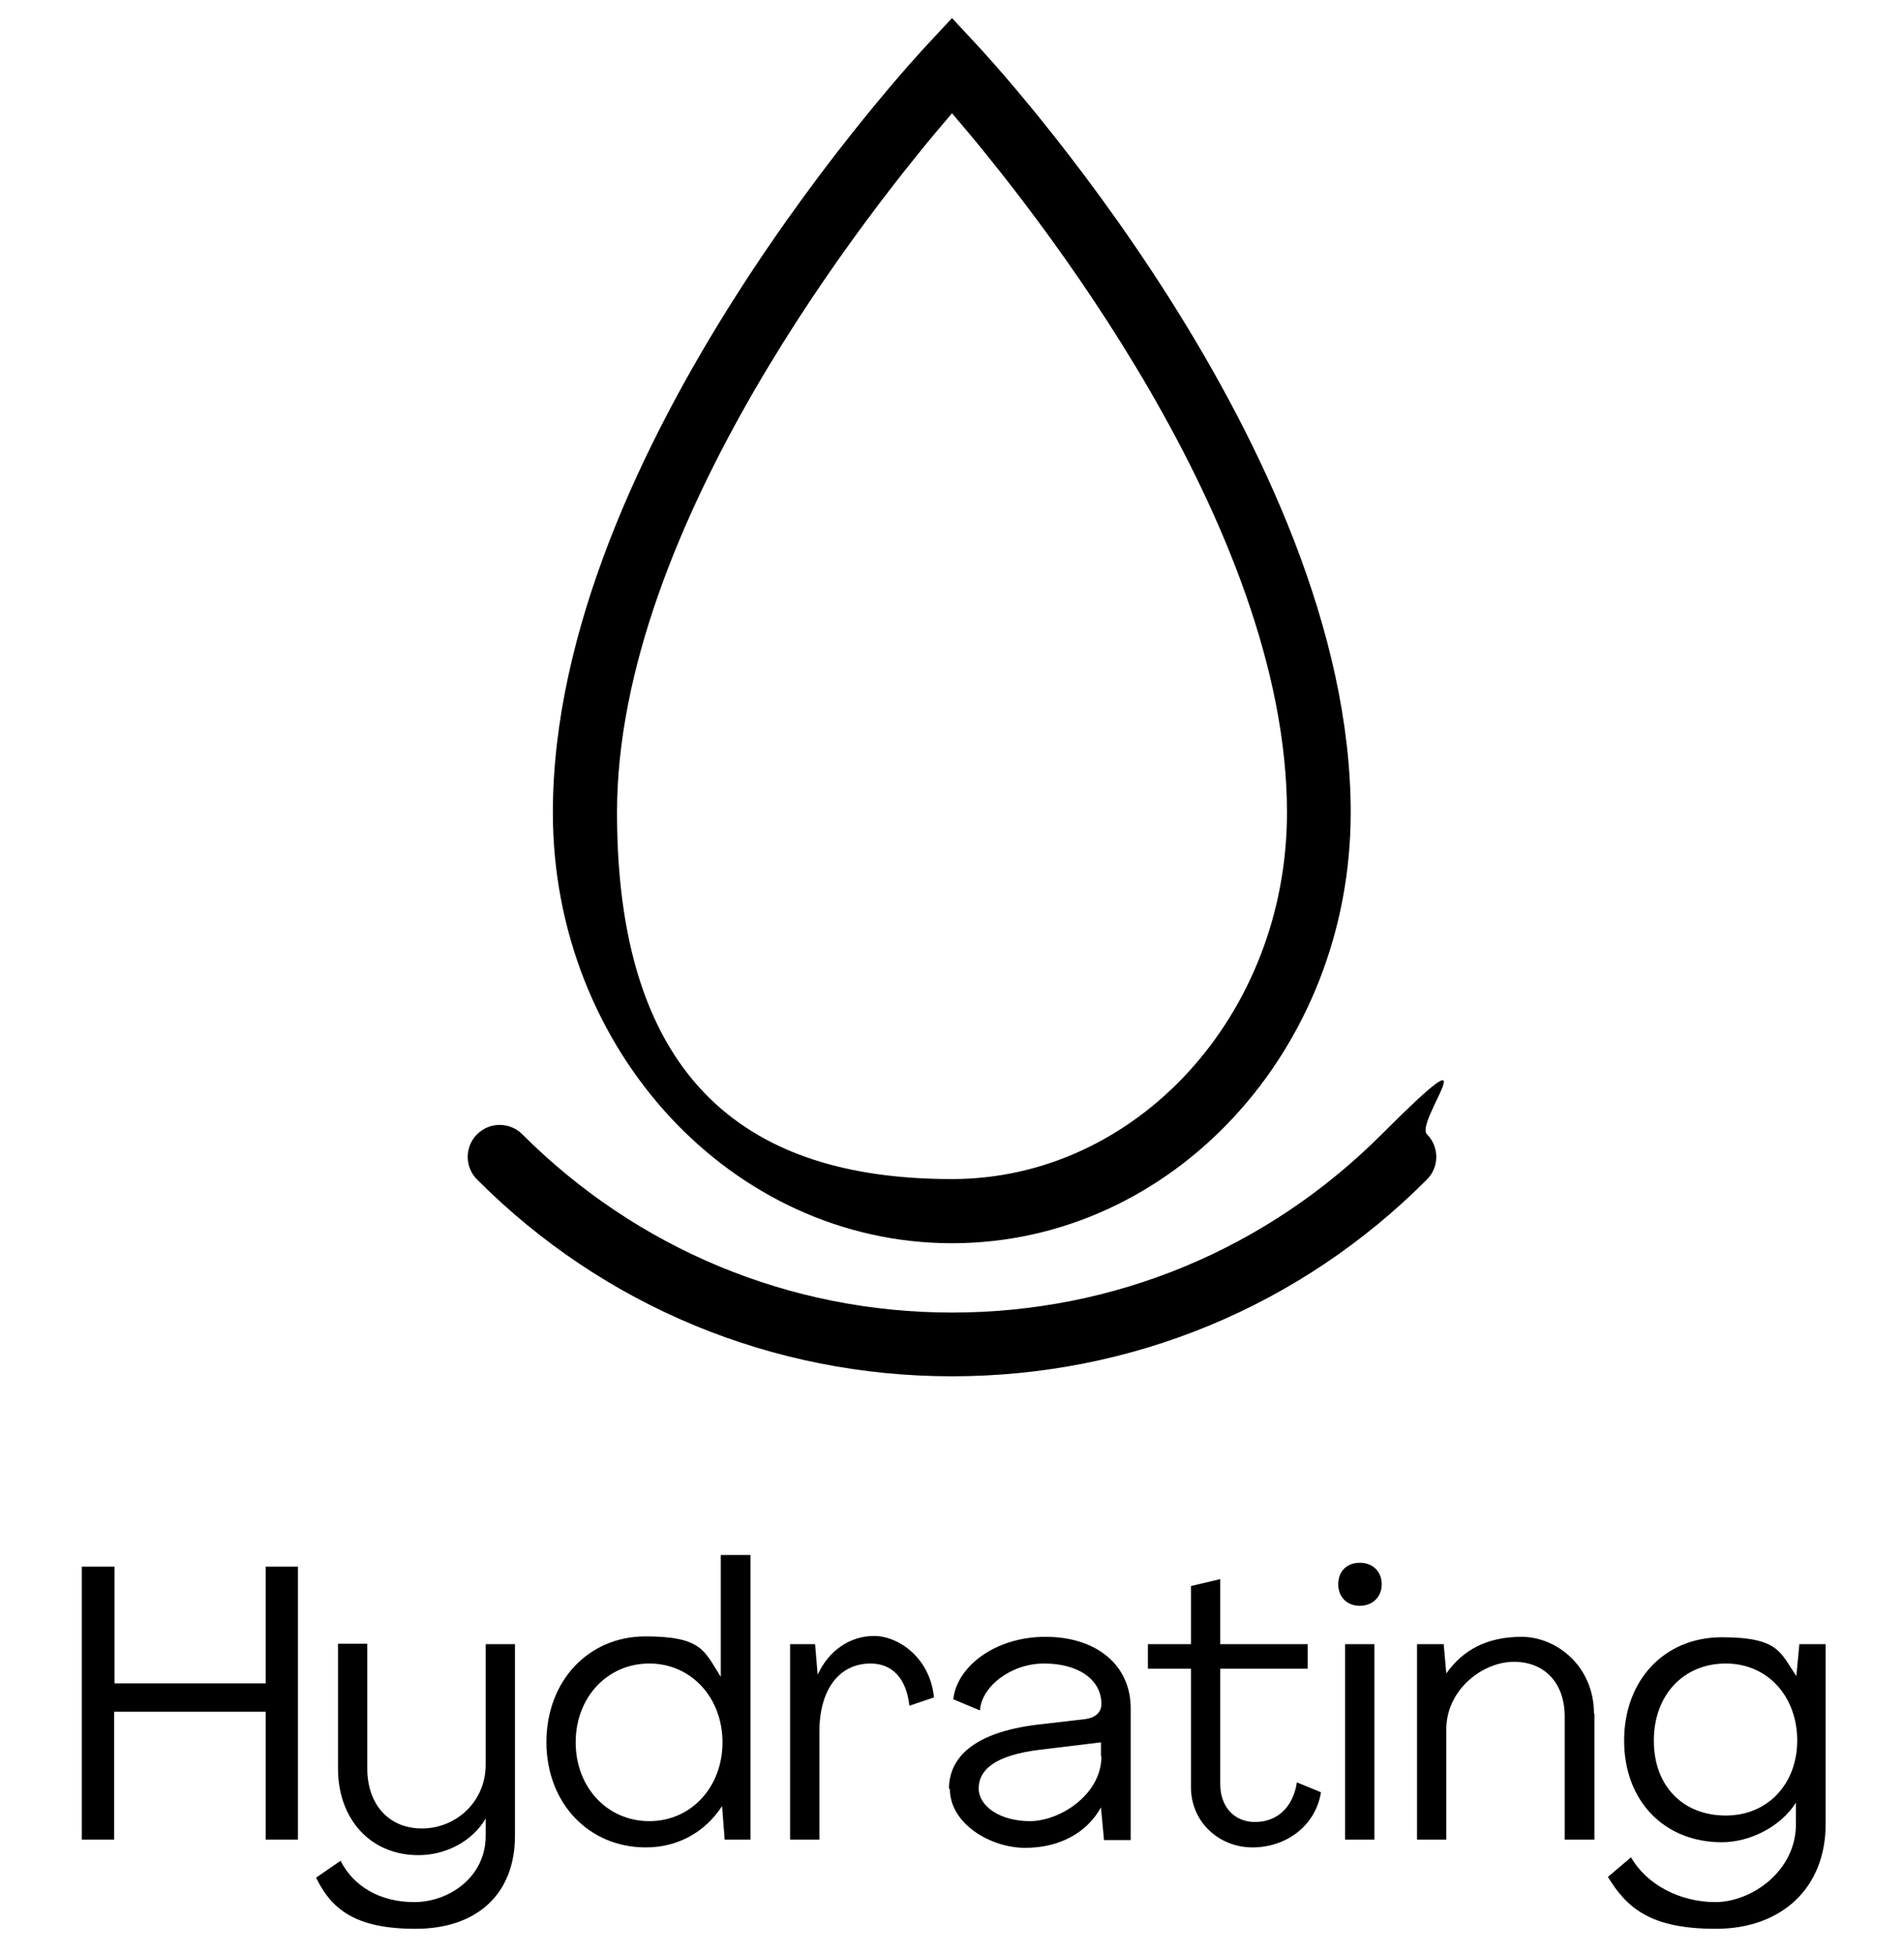 <svg viewBox="0 0 442.2 453.5" version="1.1" xmlns="http://www.w3.org/2000/svg">
  <defs>
    <style>
      .cls-1 {
        fill: none;
      }
    </style>
  </defs>
  
  <g>
    <g id="Base_for_Spacing">
      <rect height="453.5" width="442.2" class="cls-1"></rect>
    </g>
    <g id="Artwork">
      <g>
        <path d="M19.1,363.8h7.5v27.1h35.1v-27.1h7.5v63.4h-7.5v-29.7H26.5v29.7h-7.5v-63.4Z"></path>
        <path d="M73.3,436.1l5.8-4c2.9,5.8,9,9.6,17.1,9.6s16.6-5.8,16.6-15.4v-4h0c-3.1,5.3-9.3,8.5-15.6,8.5-11.3,0-18.7-8.5-18.7-20.1v-29h6.8v29c0,8.1,4.8,13.9,12.7,13.9s14.8-6.2,14.8-14.8v-28h6.8v44.5c0,13.6-8.9,21.6-23.1,21.6s-19.6-4.7-23.1-11.9Z"></path>
        <path d="M126.9,404.6c0-14.2,9.7-24.6,23-24.6s13.7,3.5,17.5,9.4h0v-28.3h6.9v66.1h-6l-.6-7.8h0c-3.9,6-10.2,9.6-17.7,9.6-13.3,0-23.1-10.3-23.1-24.5ZM167.8,404.6c0-10.3-7.2-18.3-17-18.3s-17.1,7.9-17.1,18.3,7.3,18.3,17.1,18.3,17-8,17-18.3Z"></path>
        <path d="M217.1,394.1l-5.9,2c-.7-6.4-4-9.8-9-9.8-7.3,0-11.9,6-11.9,15.9v25h-6.8v-45.4h5.8l.6,7.1h0c2.5-5.5,7.4-9,13.1-9s13,5.1,13.9,14.2Z"></path>
        <path d="M220.4,415.4c0-7.3,5.8-13.1,20.5-14.9l11.2-1.3c2.2-.3,3.7-1.5,3.7-3.5,0-5.7-5.4-9.4-13.3-9.4s-14.6,5.5-14.9,10.9l-6.2-2.6c.8-7.5,9.6-14.5,21.4-14.5s19.8,6.5,19.8,16.6v30.6h-6.2l-.7-7.6h0c-3.2,5.8-9.5,9.4-17.6,9.4s-17.5-5.6-17.5-13.7ZM255.7,407.8v-3.2l-14,1.7c-11,1.3-14.4,4.9-14.4,9s4.9,7.6,11.9,7.6,16.6-6.2,16.6-15Z"></path>
        <path d="M276.6,415v-27.5h-10v-5.7h10v-13.5l6.8-1.6v15.1h20.3v5.7h-20.3v26.8c0,5.1,3.1,8.8,8.1,8.8s8.8-3.3,9.7-9.2l5.6,2.3c-1.3,7.9-8.2,12.8-15.9,12.8s-14.3-5.8-14.3-14Z"></path>
        <path d="M310.8,367.9c0-3,2-5,5-5s5.1,2,5.1,5-2.2,5-5.1,5-5-2-5-5ZM312.4,381.8h6.8v45.4h-6.8v-45.4Z"></path>
        <path d="M370.3,397.9v29.3h-6.9v-28.6c0-7.7-4.6-12.7-11.8-12.7s-15.7,6.4-15.7,15.7v25.6h-6.8v-45.4h6.2l.6,6.8h0c3.9-5.5,9.5-8.5,17.5-8.5s16.8,6.7,16.8,17.9Z"></path>
        <path d="M373.5,435.8l5.3-4.5c3.6,6.3,11.3,10.4,19.6,10.4s18.7-7.1,18.7-18.1v-5h0c-3.6,5.7-10.8,9.2-17.2,9.2-13.4,0-22.7-9.6-22.7-23.6s9.3-24,22.7-24,13.6,3.7,17.3,9h0l.7-7.4h6.1v41.8c0,14.8-10.2,24.3-25.5,24.3s-20.7-4.9-25.1-12.1ZM417.4,404.2c0-10.2-6.8-17.9-16.6-17.9s-16.7,7.3-16.7,17.9,6.8,17.4,16.7,17.4,16.6-7.5,16.6-17.4Z"></path>
      </g>
      <g>
        <path d="M221.1,288.7c-51.1,0-92.7-44.9-92.7-100,0-84.6,83.7-174.9,87.3-178.7l5.4-5.8,5.4,5.8c3.6,3.8,87.2,94.1,87.2,178.7,0,55.2-41.5,100-92.6,100ZM221.1,26.3c-18.5,21.5-77.8,95.7-77.8,162.4s34.9,85.1,77.8,85.1,77.8-38.2,77.8-85.1c0-66.8-59.3-140.9-77.8-162.4Z"></path>
        <path d="M221.1,319.6c-41.6,0-80.9-16.2-110.3-45.7-2.9-2.9-2.9-7.6,0-10.5s7.6-2.9,10.5,0c26.6,26.6,62.1,41.4,99.8,41.4s73.1-14.7,99.8-41.4,7.6-2.9,10.5,0,2.9,7.6,0,10.5c-29.4,29.5-68.6,45.7-110.3,45.7Z"></path>
      </g>
    </g>
  </g>
</svg>